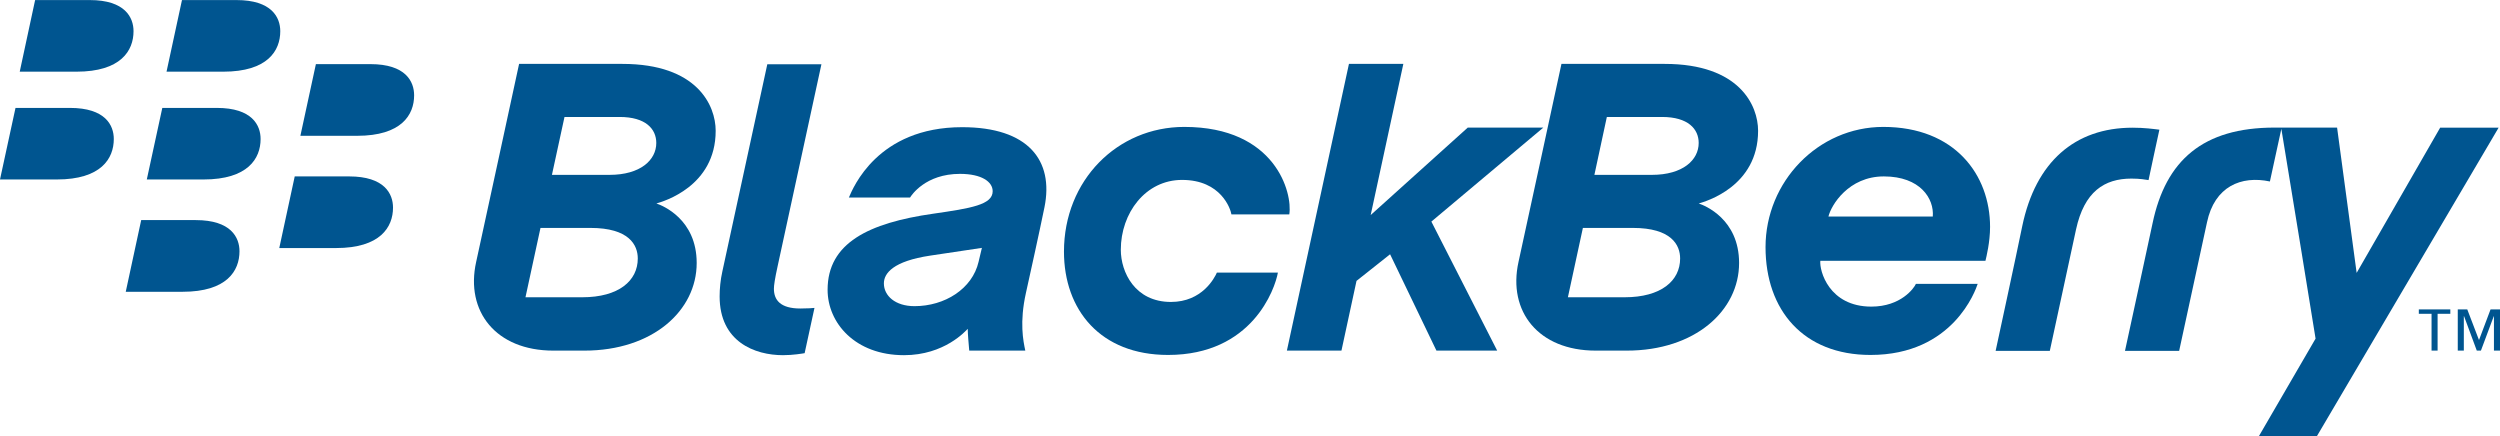 <?xml version="1.0" encoding="UTF-8"?>
<svg xmlns="http://www.w3.org/2000/svg" xmlns:xlink="http://www.w3.org/1999/xlink" width="175.75pt" height="30.66pt" viewBox="0 0 175.75 30.66" version="1.1">
<defs>
<clipPath id="clip1">
  <path d="M 170 21 L 175.75 21 L 175.75 25 L 170 25 Z M 170 21 "/>
</clipPath>
<clipPath id="clip2">
  <path d="M 149 8 L 175.75 8 L 175.75 30.66 L 149 30.66 Z M 149 8 "/>
</clipPath>
</defs>
<g id="surface1">
<g clip-path="url(#clip1)" clip-rule="nonzero">
<path style=" stroke:none;fill-rule:nonzero;fill:rgb(0%,33.299%,56.499%);fill-opacity:1;" d="M 174.266 23.887 L 174.281 23.887 L 175.086 21.75 L 175.75 21.75 L 175.75 24.645 L 175.324 24.645 L 175.324 22.23 L 175.312 22.23 L 174.41 24.645 L 174.117 24.645 L 173.223 22.23 L 173.207 22.23 L 173.207 24.645 L 172.781 24.645 L 172.781 21.75 L 173.449 21.75 Z M 172.258 22.062 L 171.363 22.062 L 171.363 24.645 L 170.938 24.645 L 170.938 22.062 L 170.043 22.062 L 170.043 21.75 L 172.258 21.75 L 172.258 22.062 "/>
</g>
<path style=" stroke:none;fill-rule:nonzero;fill:rgb(0%,33.299%,56.499%);fill-opacity:1;" d="M 85.547 19.164 C 85.383 19.539 84.512 21.227 82.316 21.227 C 79.781 21.227 78.793 19.125 78.793 17.559 C 78.793 14.973 80.531 12.648 83.098 12.648 C 85.852 12.648 86.512 14.703 86.57 15.074 L 90.637 15.074 C 90.879 13.562 89.672 8.922 83.254 8.922 C 78.547 8.922 74.797 12.672 74.797 17.688 C 74.797 21.789 77.359 24.953 82.113 24.953 C 88.031 24.953 89.633 20.309 89.836 19.164 L 85.547 19.164 "/>
<path style=" stroke:none;fill-rule:nonzero;fill:rgb(0%,33.299%,56.499%);fill-opacity:1;" d="M 54.406 20.297 C 54.406 20.062 54.469 19.613 54.676 18.672 C 54.887 17.73 57.746 4.52 57.746 4.52 L 53.941 4.52 L 50.781 19.086 C 50.645 19.691 50.59 20.305 50.59 20.84 C 50.59 24.027 53.059 24.969 55.043 24.969 C 55.75 24.969 56.406 24.855 56.566 24.828 C 56.633 24.512 57.23 21.77 57.258 21.645 C 57.172 21.66 56.758 21.688 56.266 21.688 C 54.852 21.688 54.406 21.086 54.406 20.297 "/>
<path style=" stroke:none;fill-rule:nonzero;fill:rgb(0%,33.299%,56.499%);fill-opacity:1;" d="M 108.496 8.969 L 103.184 8.969 L 96.359 15.117 L 98.656 4.488 L 94.832 4.488 L 90.469 24.645 L 94.305 24.645 L 95.363 19.746 L 97.723 17.875 L 100.98 24.645 L 105.25 24.645 L 100.625 15.578 L 108.496 8.969 "/>
<path style=" stroke:none;fill-rule:nonzero;fill:rgb(0%,33.299%,56.499%);fill-opacity:1;" d="M 46.137 10.051 C 46.137 9.066 45.395 8.223 43.562 8.223 L 39.684 8.223 L 38.801 12.293 L 42.848 12.293 C 45.027 12.293 46.137 11.246 46.137 10.051 Z M 44.836 18.172 C 44.836 17.223 44.223 16.023 41.512 16.023 L 37.996 16.023 L 36.941 20.898 L 40.93 20.898 C 43.504 20.898 44.836 19.734 44.836 18.172 Z M 33.473 18.418 C 33.793 16.977 36.492 4.492 36.492 4.492 C 36.492 4.492 41.148 4.492 43.754 4.492 C 49.02 4.492 50.312 7.418 50.312 9.195 C 50.312 13.125 46.602 14.168 46.145 14.305 C 46.566 14.445 48.977 15.402 48.977 18.488 C 48.977 21.84 45.883 24.648 41.086 24.648 C 41.086 24.648 39.363 24.648 38.898 24.648 C 34.867 24.648 32.703 21.891 33.473 18.418 "/>
<path style=" stroke:none;fill-rule:nonzero;fill:rgb(0%,33.299%,56.499%);fill-opacity:1;" d="M 119.418 10.051 C 119.418 9.066 118.672 8.223 116.844 8.223 L 112.961 8.223 L 112.086 12.293 L 116.125 12.293 C 118.305 12.293 119.418 11.246 119.418 10.051 Z M 118.113 18.172 C 118.113 17.223 117.5 16.023 114.793 16.023 L 111.277 16.023 L 110.223 20.898 L 114.207 20.898 C 116.785 20.898 118.113 19.734 118.113 18.172 Z M 106.75 18.418 C 107.07 16.977 109.77 4.492 109.77 4.492 C 109.77 4.492 114.426 4.492 117.027 4.492 C 122.293 4.492 123.594 7.418 123.594 9.195 C 123.594 13.125 119.883 14.168 119.422 14.305 C 119.844 14.445 122.258 15.402 122.258 18.488 C 122.258 21.84 119.164 24.648 114.363 24.648 C 114.363 24.648 112.645 24.648 112.176 24.648 C 108.152 24.648 105.984 21.891 106.75 18.418 "/>
<path style=" stroke:none;fill-rule:nonzero;fill:rgb(0%,33.299%,56.499%);fill-opacity:1;" d="M 149.922 8.977 C 145.859 8.977 143.102 11.383 142.164 15.898 C 141.77 17.84 140.293 24.664 140.293 24.664 L 144.102 24.664 C 144.102 24.664 145.5 18.176 145.945 16.133 C 146.523 13.469 147.938 12.555 149.84 12.555 C 150.449 12.555 150.84 12.629 151.043 12.66 C 151.152 12.117 151.68 9.707 151.805 9.117 C 151.395 9.066 150.746 8.977 149.922 8.977 "/>
<g clip-path="url(#clip2)" clip-rule="nonzero">
<path style=" stroke:none;fill-rule:nonzero;fill:rgb(0%,33.299%,56.499%);fill-opacity:1;" d="M 162.879 30.66 L 175.652 8.977 L 171.543 8.977 L 165.672 19.184 L 164.297 8.969 C 164.297 8.969 162.211 8.969 159.902 8.969 C 154.867 8.969 152.254 11.273 151.328 15.684 C 150.863 17.879 149.387 24.664 149.387 24.664 L 153.195 24.664 C 153.195 24.664 154.594 18.223 155.152 15.629 C 155.684 13.105 157.555 12.328 159.574 12.758 L 160.379 9.059 C 160.969 12.574 162.785 23.805 162.785 23.805 L 158.801 30.66 L 162.879 30.66 "/>
</g>
<path style=" stroke:none;fill-rule:nonzero;fill:rgb(0%,33.299%,56.499%);fill-opacity:1;" d="M 63.977 13.887 C 64.07 13.734 65.051 12.223 67.488 12.223 C 69.008 12.223 69.785 12.777 69.785 13.445 C 69.785 14.395 68.254 14.641 65.609 15.023 C 61.059 15.672 58.18 17.086 58.18 20.371 C 58.18 22.699 60.113 24.969 63.551 24.969 C 66.406 24.969 67.898 23.25 68.031 23.117 C 68.039 23.531 68.094 24.148 68.137 24.645 C 68.457 24.645 71.094 24.645 72.078 24.645 C 71.934 23.969 71.66 22.664 72.125 20.582 C 72.371 19.477 73.07 16.316 73.426 14.57 C 74.094 11.273 72.285 8.941 67.637 8.941 C 61.676 8.941 59.961 13.23 59.676 13.887 Z M 65.398 17.969 C 66.238 17.848 68.695 17.473 69.027 17.426 C 68.965 17.688 68.867 18.102 68.793 18.41 C 68.352 20.305 66.418 21.523 64.289 21.523 C 62.934 21.523 62.137 20.793 62.137 19.922 C 62.137 19.207 62.797 18.359 65.398 17.969 "/>
<path style=" stroke:none;fill-rule:nonzero;fill:rgb(0%,33.299%,56.499%);fill-opacity:1;" d="M 132.434 12.402 C 135 12.402 135.98 13.969 135.875 15.223 C 134.402 15.223 130.02 15.223 128.539 15.223 C 128.73 14.422 129.953 12.402 132.434 12.402 Z M 134.688 19.957 C 134.555 20.262 133.629 21.555 131.555 21.555 C 128.574 21.555 127.895 19.027 127.969 18.332 C 129.555 18.332 138.746 18.332 139.578 18.332 C 139.645 18.047 139.902 17.016 139.902 15.953 C 139.902 12.285 137.418 8.922 132.395 8.922 C 127.801 8.922 124.117 12.781 124.117 17.371 C 124.117 21.805 126.781 24.953 131.496 24.953 C 137.316 24.953 138.887 20.387 139.031 19.957 C 138 19.957 134.688 19.957 134.688 19.957 "/>
<path style=" stroke:none;fill-rule:nonzero;fill:rgb(0%,33.299%,56.499%);fill-opacity:1;" d="M 9.387 2.195 C 9.387 1.227 8.793 0.004 6.305 0.004 C 5.281 0.004 2.469 0.004 2.469 0.004 L 1.387 5.039 C 1.387 5.039 3.453 5.039 5.375 5.039 C 8.496 5.039 9.387 3.562 9.387 2.195 "/>
<path style=" stroke:none;fill-rule:nonzero;fill:rgb(0%,33.299%,56.499%);fill-opacity:1;" d="M 19.703 2.195 C 19.703 1.227 19.109 0.004 16.621 0.004 C 15.602 0.004 12.793 0.004 12.793 0.004 L 11.707 5.039 C 11.707 5.039 13.773 5.039 15.695 5.039 C 18.816 5.039 19.703 3.562 19.703 2.195 "/>
<path style=" stroke:none;fill-rule:nonzero;fill:rgb(0%,33.299%,56.499%);fill-opacity:1;" d="M 8 9.773 C 8 8.805 7.406 7.586 4.918 7.586 C 3.898 7.586 1.09 7.586 1.09 7.586 L 0 12.617 C 0 12.617 2.07 12.617 3.996 12.617 C 7.113 12.617 8 11.141 8 9.773 "/>
<path style=" stroke:none;fill-rule:nonzero;fill:rgb(0%,33.299%,56.499%);fill-opacity:1;" d="M 18.32 9.773 C 18.32 8.805 17.727 7.586 15.242 7.586 C 14.219 7.586 11.41 7.586 11.41 7.586 L 10.32 12.617 C 10.32 12.617 12.391 12.617 14.309 12.617 C 17.43 12.617 18.32 11.141 18.32 9.773 "/>
<path style=" stroke:none;fill-rule:nonzero;fill:rgb(0%,33.299%,56.499%);fill-opacity:1;" d="M 29.113 6.703 C 29.113 5.734 28.527 4.508 26.039 4.508 C 25.012 4.508 22.207 4.508 22.207 4.508 L 21.117 9.547 C 21.117 9.547 23.184 9.547 25.105 9.547 C 28.227 9.547 29.113 8.07 29.113 6.703 "/>
<path style=" stroke:none;fill-rule:nonzero;fill:rgb(0%,33.299%,56.499%);fill-opacity:1;" d="M 27.629 14.594 C 27.629 13.629 27.035 12.402 24.547 12.402 C 23.527 12.402 20.719 12.402 20.719 12.402 L 19.633 17.438 C 19.633 17.438 21.703 17.438 23.621 17.438 C 26.738 17.438 27.629 15.965 27.629 14.594 "/>
<path style=" stroke:none;fill-rule:nonzero;fill:rgb(0%,33.299%,56.499%);fill-opacity:1;" d="M 16.836 17.664 C 16.836 16.699 16.246 15.473 13.762 15.473 C 12.734 15.473 9.926 15.473 9.926 15.473 L 8.84 20.512 C 8.84 20.512 10.91 20.512 12.836 20.512 C 15.949 20.512 16.836 19.039 16.836 17.664 "/>
</g>
</svg>
